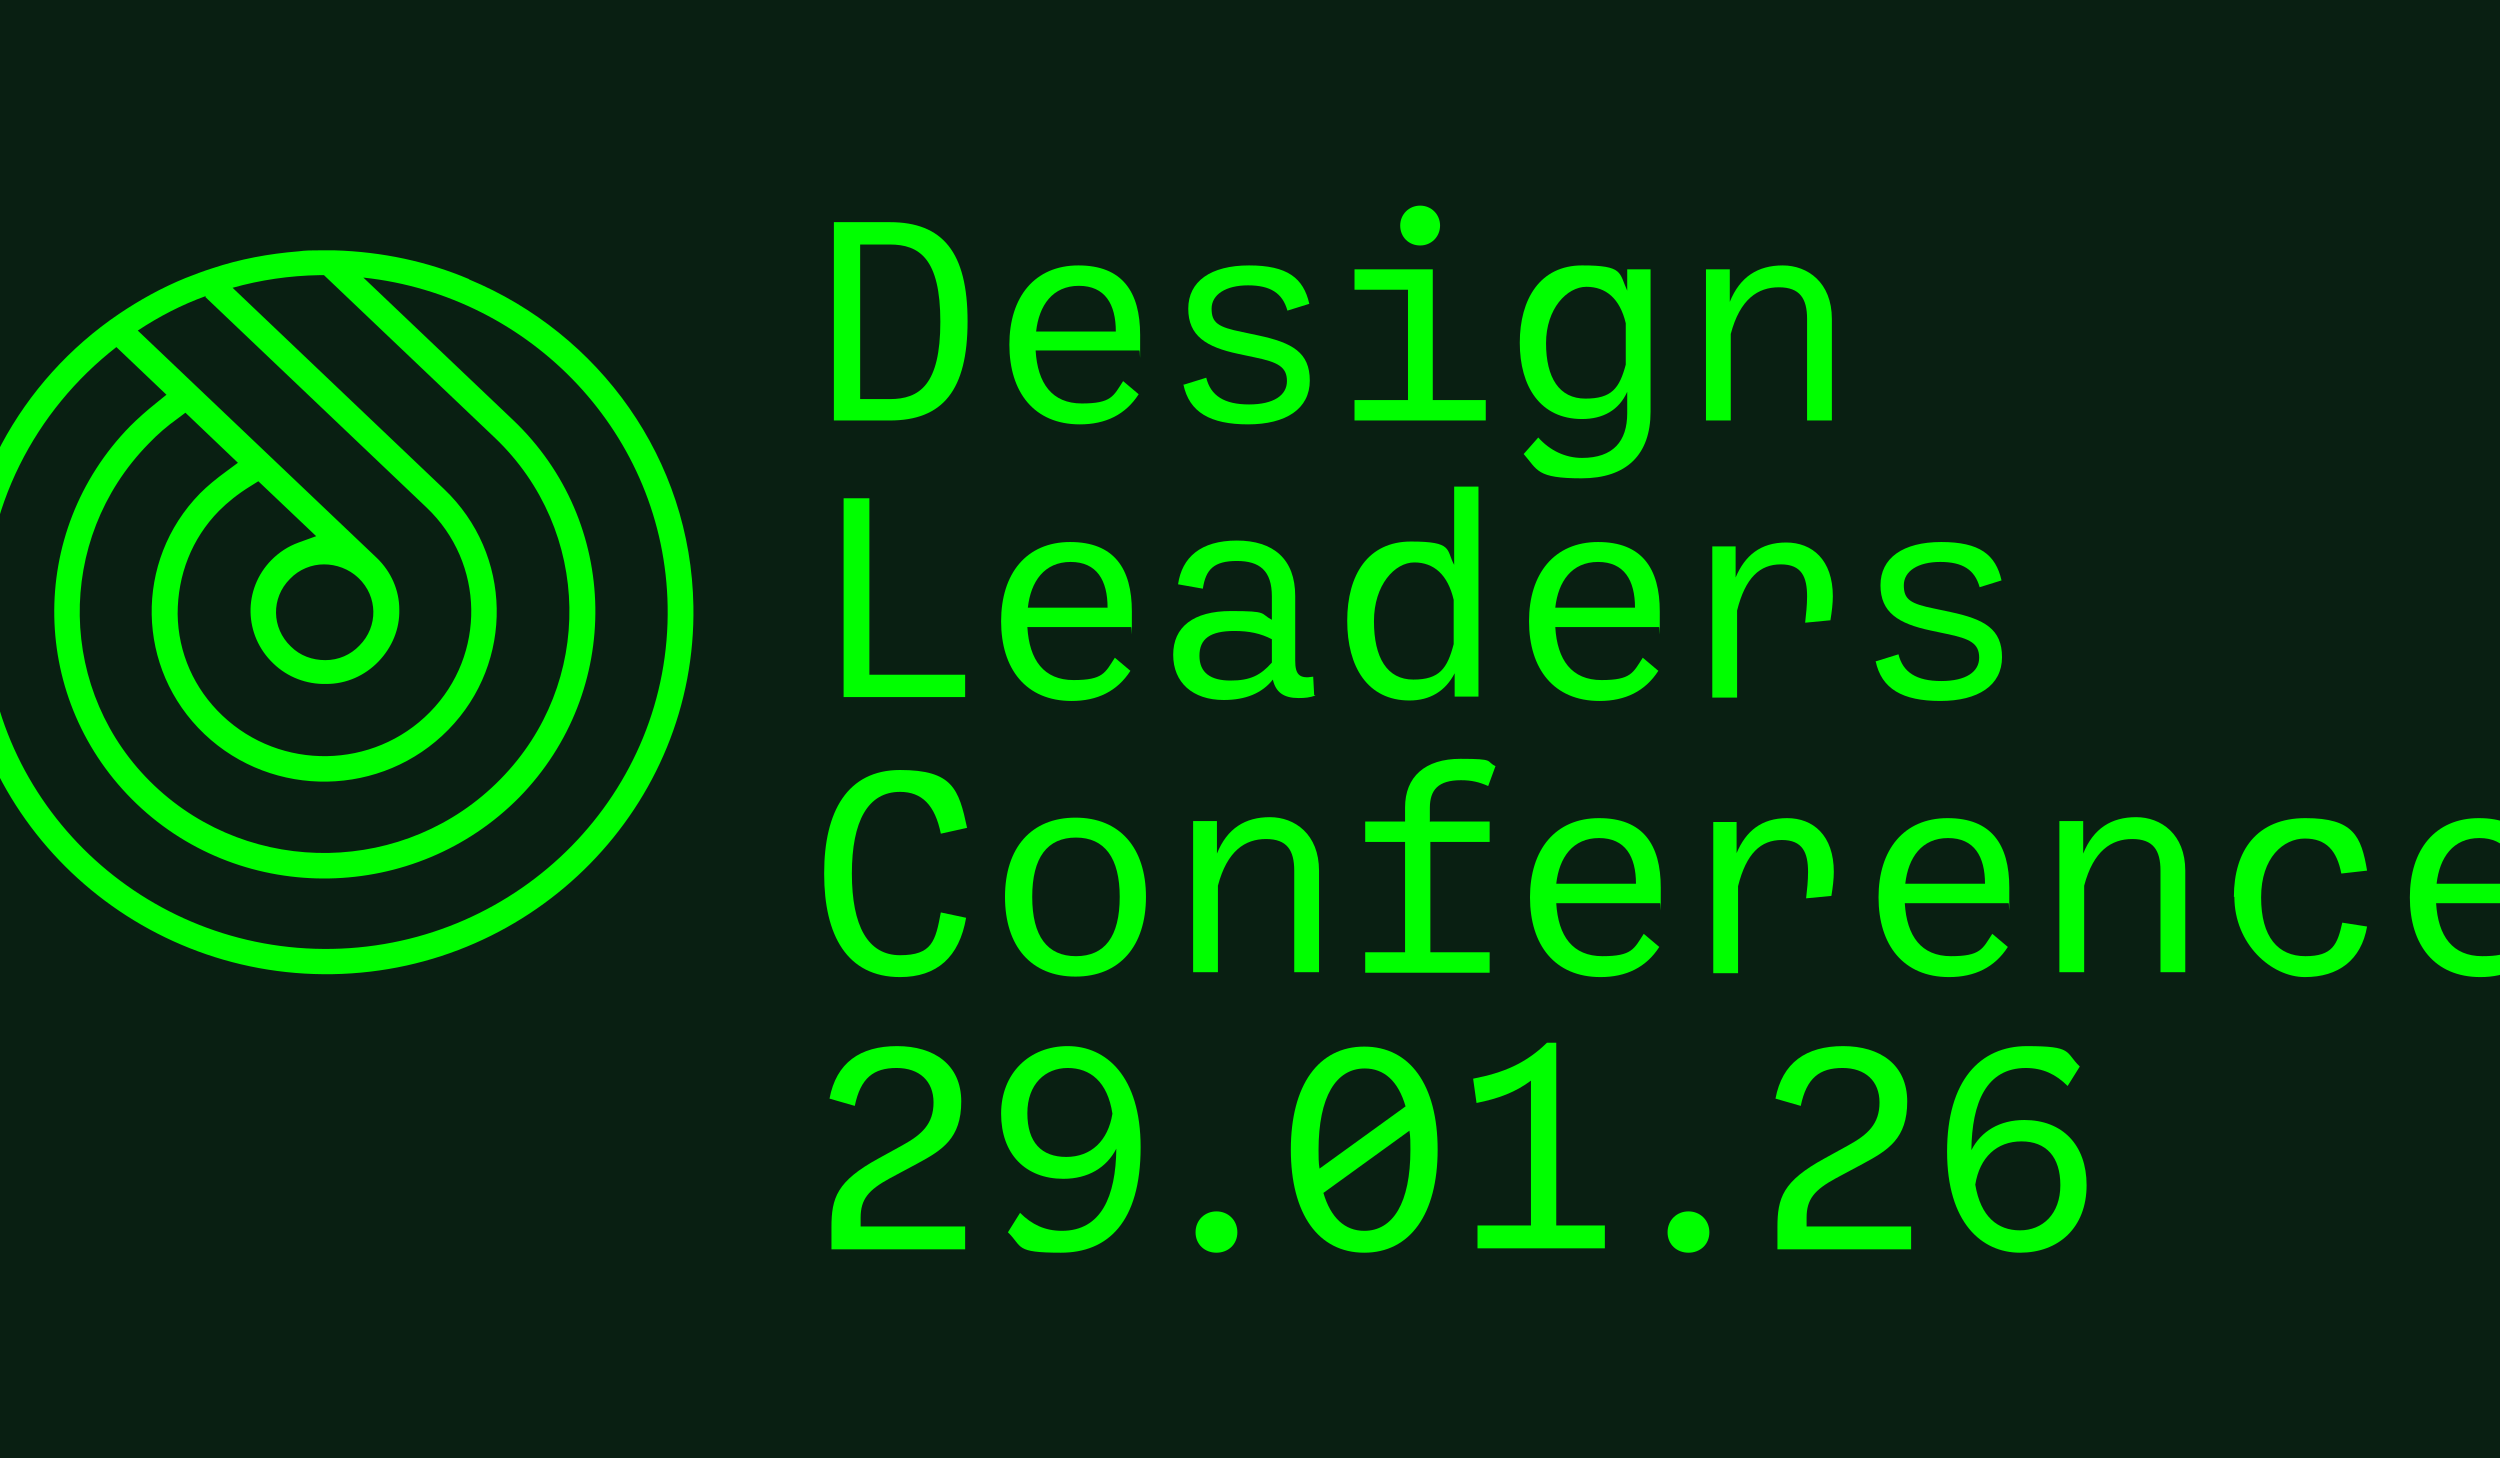 <?xml version="1.0" encoding="UTF-8"?>
<svg preserveAspectRatio="xMidYMid slice" width="2400px" height="1400px" xmlns="http://www.w3.org/2000/svg" id="Layer_1" version="1.1" viewBox="0 0 600 300">
  <!-- Generator: Adobe Illustrator 29.7.1, SVG Export Plug-In . SVG Version: 2.1.1 Build 8)  -->
  <defs>
    <style>
      .st0 {
        fill: #091f12;
      }

      .st1 {
        fill: lime;
      }
    </style>
  </defs>
  <rect class="st0" width="600" height="300"></rect>
  <g>
    <path class="st1" d="M77.1,81.2l-2.1,1.7c-2,1.6-3.8,3.2-5.4,4.8-21.3,21.8-20.7,56.6,1.4,77.7,22,21,57.3,20.3,78.7-1.4,21.3-21.8,20.8-56.6-1.3-77.6l-30.8-29.3c34.6,3.7,62,32.4,62.6,67.6.7,38.2-30.3,69.8-69,70.5s-70.8-29.8-71.4-68c-.4-22.6,10.3-42.8,27-55.8l10.4,9.9h0ZM109.5,116.1c2.5,0,5.1.9,7.1,2.8,4,3.8,4.1,10,.2,13.9-1.8,1.9-4.3,3-7,3s-5.2-.9-7.1-2.8c-4-3.8-4.1-10-.2-13.9,1.9-2,4.5-3,7-3M85.1,61.1l45.5,43.3c12,11.4,12.3,30.3.7,42.1-11.6,11.8-30.7,12.1-42.7.7-5.8-5.5-9.1-12.9-9.2-20.9,0-8,2.9-15.5,8.5-21.2,1.8-1.8,3.9-3.5,6.5-5.1l1.6-1,11.9,11.3-3.6,1.3c-2.2.8-4,2-5.6,3.6-5.9,6-5.7,15.5.4,21.3,2.9,2.8,6.8,4.3,10.9,4.2,4.1,0,7.9-1.7,10.7-4.6,2.8-2.9,4.4-6.7,4.3-10.7,0-4-1.7-7.8-4.6-10.6l-49.2-46.8c4.4-2.9,9-5.3,14-7.1M108.7,56.6h.8l35.2,33.5c19.9,19,20.5,50.5,1.1,70.2-19.3,19.7-51.2,20.3-71.2,1.3s-20.5-50.6-1.2-70.3c1.9-2,3.9-3.7,6-5.2l1.6-1.2,10.8,10.3-2.3,1.7c-2.2,1.6-4,3.1-5.5,4.6-13.6,13.9-13.2,36.1.9,49.5s36.6,13,50.2-.9c13.6-13.9,13.2-36.1-.9-49.5l-43.5-41.4c5.7-1.6,11.7-2.5,17.9-2.6M139.3,57.4c-8.5-3.6-17.8-5.6-27.6-5.9h-3.1c-1.5,0-2.9,0-4.3.2-6.2.5-12.1,1.6-17.8,3.5-1.9.6-3.7,1.3-5.5,2-4.9,2-9.4,4.5-13.7,7.4-20.2,13.7-33.2,36.8-32.8,62.7.7,41,35.2,73.8,76.8,73.1,41.6-.7,74.9-34.7,74.2-75.7-.5-30.3-19.4-56.1-46.1-67.2"></path>
    <g>
      <path class="st1" d="M214.4,45.7h11.5c10.9,0,16,6.2,16,20.4s-5.1,20.4-16,20.4h-11.5v-40.8ZM225.9,82.1c6.1,0,10.4-2.9,10.4-15.9s-4.3-15.9-10.4-15.9h-6.1v31.8s6.1,0,6.1,0Z"></path>
      <path class="st1" d="M277.2,72.1h-21.3c.4,6.8,3.4,10.9,9.5,10.9s6.5-1.5,8.5-4.6l3.2,2.7c-2.7,4.2-6.8,6.2-12.1,6.2-9.4,0-14.5-6.6-14.5-16.4s5.2-16.3,14.2-16.3,12.7,5.4,12.7,14.3,0,2.1-.2,3.3h0ZM256,68.2h16.4c0-5.6-2.2-9.4-7.6-9.4s-8.2,4-8.8,9.4Z"></path>
      <path class="st1" d="M286.5,79.1l4.5-1.4c.9,3.7,3.7,5.5,8.8,5.5s7.8-1.9,7.8-4.8-1.8-3.9-6.7-4.9l-3.3-.7c-6.6-1.4-10.3-3.7-10.3-9.3s4.6-8.9,12.5-8.9,11.2,2.6,12.4,7.9l-4.5,1.4c-1-3.6-3.5-5.2-8.1-5.2s-7.5,1.9-7.5,4.8,1.3,3.8,6.3,4.8l3.3.7c7,1.5,10.6,3.5,10.6,9.3s-4.9,9-12.7,9-12.1-2.5-13.3-8.2h.2Z"></path>
      <path class="st1" d="M321.5,82.3h11v-22.7h-11v-4.2h16.1v26.9h10.9v4.2h-27v-4.2ZM330.9,46.4c0-2.3,1.8-4.1,4.1-4.1s4.1,1.8,4.1,4.1-1.8,4.1-4.1,4.1-4.1-1.7-4.1-4.1Z"></path>
      <path class="st1" d="M382.4,55.4v29.3c0,8.8-4.9,13.7-14.2,13.7s-9-1.7-11.9-5l3-3.4c2.4,2.7,5.6,4.2,9,4.2,6.4,0,9.3-3.4,9.3-9.2v-4.4c-1.7,3.8-5,5.6-9.3,5.6-8.6,0-12.8-6.7-12.8-15.7s4.2-15.9,12.8-15.9,7.6,1.5,9.3,5.2v-4.4h4.9,0ZM377.3,75v-8.5c-1.2-5.1-4.1-7.5-8.1-7.5s-8.3,4.5-8.3,11.6,2.7,11.4,8.1,11.4,7-2.1,8.3-7Z"></path>
      <path class="st1" d="M419.7,65.6v20.9h-5.1v-20.9c0-4.2-1.5-6.5-5.8-6.5s-8,2.4-9.9,9.6v17.8h-5.1v-31.1h4.9v6.7c2.1-5.2,5.8-7.5,10.9-7.5s10.1,3.5,10.1,11Z"></path>
      <path class="st1" d="M216.4,102.5h5.3v36.3h19.7v4.6h-25v-40.8h0Z"></path>
      <path class="st1" d="M275.5,129h-21.3c.4,6.8,3.4,10.9,9.5,10.9s6.5-1.5,8.5-4.6l3.2,2.7c-2.7,4.2-6.8,6.2-12.1,6.2-9.4,0-14.5-6.6-14.5-16.4s5.2-16.3,14.2-16.3,12.7,5.4,12.7,14.3,0,2.1-.2,3.3h0ZM254.3,125h16.4c0-5.6-2.2-9.4-7.6-9.4s-8.2,4-8.8,9.4h0Z"></path>
      <path class="st1" d="M313.4,143.1c-1.1.4-2.1.5-3.4.5-3.1,0-4.7-1.2-5.3-3.8-2.2,2.8-5.6,4.2-10.1,4.2-6.4,0-10.4-3.6-10.4-9.3s4.1-9,11.9-9,5.9.5,8.4,1.8v-4.8c0-5.3-2.5-7.3-7.2-7.3s-6.4,1.7-7,5.7l-5.1-.9c.8-5.5,4.6-9,12.1-9s12,3.8,12,11.4v13.3c0,2.8.8,3.8,3.7,3.3l.2,3.8h.2ZM304.5,136.3v-4.8c-2.3-1.2-4.7-1.7-7.7-1.7-5,0-7.2,1.6-7.2,5.1s2.3,5.1,6.4,5.1,6.2-1.1,8.5-3.7h0Z"></path>
      <path class="st1" d="M347,100.1v43.2h-4.9v-4.8c-1.9,3.7-5.1,5.6-9.3,5.6-8.6,0-12.8-6.9-12.8-16.4s4.3-16.3,13.1-16.3,7.2,1.7,8.9,4.8v-16.1h5.1-.1ZM341.9,132.5v-9.1c-1.2-5.2-4.1-7.7-8.1-7.7s-8.3,4.6-8.3,12.1,2.7,12,8.1,12,7-2.3,8.3-7.3Z"></path>
      <path class="st1" d="M384.1,129h-21.3c.4,6.8,3.4,10.9,9.5,10.9s6.5-1.5,8.5-4.6l3.2,2.7c-2.7,4.2-6.8,6.2-12.1,6.2-9.4,0-14.5-6.6-14.5-16.4s5.2-16.3,14.2-16.3,12.7,5.4,12.7,14.3,0,2.1-.2,3.3h0ZM362.8,125h16.4c0-5.6-2.2-9.4-7.6-9.4s-8.2,4-8.8,9.4Z"></path>
      <path class="st1" d="M419.9,122.6c0,1.5-.2,3.2-.5,5l-5.2.5c.2-1.8.4-3.6.4-5.4,0-4-1.1-6.6-5.4-6.6s-7.3,2.7-9,9.5v17.9h-5.1v-31.1h4.8v6.4c1.9-4.5,5.1-7.2,10.4-7.2s9.6,3.5,9.6,11.1h0Z"></path>
      <path class="st1" d="M428.9,136l4.5-1.4c.9,3.7,3.7,5.5,8.8,5.5s7.8-1.9,7.8-4.8-1.8-3.9-6.7-4.9l-3.3-.7c-6.6-1.4-10.3-3.7-10.3-9.3s4.6-8.9,12.5-8.9,11.2,2.6,12.4,7.9l-4.5,1.4c-1-3.6-3.5-5.2-8.1-5.2s-7.5,1.9-7.5,4.8,1.3,3.8,6.3,4.8l3.3.7c7,1.5,10.6,3.5,10.6,9.3s-4.9,9-12.7,9-12.1-2.5-13.3-8.2h.2Z"></path>
      <path class="st1" d="M212.4,179.6c0-12.7,4.8-21.2,15.6-21.2s12.1,3.9,13.8,11.9l-5.4,1.2c-1.2-5.9-3.9-8.6-8.4-8.6-6.6,0-9.9,6-9.9,16.8s3.3,16.8,9.9,16.8,7.3-2.9,8.4-8.8l5.2,1.1c-1.4,8.1-6,12.2-13.6,12.2-10.9,0-15.6-8.6-15.6-21.2v-.2Z"></path>
      <path class="st1" d="M249.6,184.5c0-10.1,5.4-16.3,14.5-16.3s14.5,6.2,14.5,16.3-5.4,16.4-14.5,16.4-14.5-6.2-14.5-16.4ZM273.2,184.5c0-8-3.1-12.2-9-12.2s-9,4.1-9,12.2,3.1,12.2,9,12.2,9-4,9-12.2Z"></path>
      <path class="st1" d="M314.2,179.1v20.9h-5.1v-20.9c0-4.2-1.5-6.5-5.8-6.5s-8,2.4-9.9,9.6v17.8h-5.1v-31.1h4.9v6.7c2.1-5.2,5.8-7.5,10.9-7.5s10.1,3.5,10.1,11Z"></path>
      <path class="st1" d="M337.1,169h12.2v4.2h-12.2v22.7h12.2v4.2h-25.6v-4.2h8.2v-22.7h-8.2v-4.2h8.2v-2.9c0-6.3,4.1-10,11.4-10s5.1.5,7.2,1.5l-1.5,4.1c-1.8-.8-3.4-1.2-5.6-1.2-4.7,0-6.4,2-6.4,5.7v2.9h0Z"></path>
      <path class="st1" d="M384.3,185.8h-21.3c.4,6.8,3.4,10.9,9.5,10.9s6.5-1.5,8.5-4.6l3.2,2.7c-2.7,4.2-6.8,6.2-12.1,6.2-9.4,0-14.5-6.6-14.5-16.4s5.2-16.3,14.2-16.3,12.7,5.4,12.7,14.3,0,2.1-.2,3.3h0ZM363,181.8h16.4c0-5.6-2.2-9.4-7.6-9.4s-8.2,4-8.8,9.4Z"></path>
      <path class="st1" d="M420.1,179.3c0,1.5-.2,3.2-.5,5l-5.2.5c.2-1.8.4-3.6.4-5.4,0-4-1.1-6.6-5.4-6.6s-7.3,2.7-9,9.5v17.9h-5.1v-31.1h4.8v6.4c1.9-4.5,5.1-7.2,10.4-7.2s9.6,3.5,9.6,11.1h0Z"></path>
      <path class="st1" d="M456,185.8h-21.3c.4,6.8,3.4,10.9,9.5,10.9s6.5-1.5,8.5-4.6l3.2,2.7c-2.7,4.2-6.8,6.2-12.1,6.2-9.4,0-14.5-6.6-14.5-16.4s5.2-16.3,14.2-16.3,12.7,5.4,12.7,14.3,0,2.1-.2,3.3h0ZM434.8,181.8h16.4c0-5.6-2.2-9.4-7.6-9.4s-8.2,4-8.8,9.4Z"></path>
      <path class="st1" d="M492.4,179.1v20.9h-5.1v-20.9c0-4.2-1.5-6.5-5.8-6.5s-8,2.4-9.9,9.6v17.8h-5.1v-31.1h4.9v6.7c2.1-5.2,5.8-7.5,10.9-7.5s10.1,3.5,10.1,11Z"></path>
      <path class="st1" d="M502.4,184.5c0-9.6,4.8-16.2,14.7-16.2s11.5,3.7,12.7,10.8l-5.3.6c-.9-4.7-3.1-7.2-7.5-7.2s-9,3.9-9,12.1,3.5,12.1,9.1,12.1,6.6-2.4,7.6-6.9l5.1.8c-1.2,6.9-5.9,10.4-12.8,10.4s-14.5-6.8-14.5-16.5h0Z"></path>
      <path class="st1" d="M565.3,185.8h-21.3c.4,6.8,3.4,10.9,9.5,10.9s6.5-1.5,8.5-4.6l3.2,2.7c-2.7,4.2-6.8,6.2-12.1,6.2-9.4,0-14.5-6.6-14.5-16.4s5.2-16.3,14.2-16.3,12.7,5.4,12.7,14.3,0,2.1-.2,3.3h0ZM544.1,181.8h16.4c0-5.6-2.2-9.4-7.6-9.4s-8.2,4-8.8,9.4h0Z"></path>
      <path class="st1" d="M213.9,252.5c0-6.1,1.1-9.5,9.7-14.2l4.9-2.7c4-2.2,6.4-4.4,6.4-8.8s-2.9-7.1-7.6-7.1-7.4,2-8.6,7.8l-5.2-1.5c1.4-7.4,6.3-10.8,13.9-10.8s13.2,3.8,13.2,11.4-3.9,10-9.1,12.8l-5.6,3c-4.4,2.4-6,4.3-6,8.1v1.8h21.5v4.7h-27.5v-4.4h0Z"></path>
      <path class="st1" d="M277.5,236c0,15.5-6.8,21.7-16.4,21.7s-7.8-1.2-10.9-4.2l2.5-4c2.4,2.4,5.1,3.7,8.6,3.7,8.1,0,11.1-7.1,11.2-16.9-2,3.9-5.8,6.2-10.9,6.2-7.8,0-12.8-5.1-12.8-13.4s5.8-13.9,13.7-13.9,15,6.2,15,20.8h0ZM271.7,229.1c-1-6.6-4.6-9.4-9.2-9.4s-8.3,3.3-8.3,9.3,2.9,9,8,9,8.6-3.3,9.5-8.9h0Z"></path>
      <path class="st1" d="M288.8,253.5c0-2.5,1.9-4.3,4.3-4.3s4.3,1.8,4.3,4.3-1.9,4.2-4.3,4.2-4.3-1.7-4.3-4.2Z"></path>
      <path class="st1" d="M338.6,236.5c0,13.3-5.7,21.2-15.1,21.2s-15.1-7.9-15.1-21.2,5.7-21.2,15.1-21.2,15.1,7.9,15.1,21.2ZM314.1,236.5c0,1.4,0,2.7.2,3.9l17.7-12.8c-1.5-5.2-4.4-7.8-8.4-7.8-5.9,0-9.5,5.8-9.5,16.8h0ZM333,236.5c0-1.4,0-2.7-.2-3.9l-17.7,12.8c1.5,5.1,4.4,7.8,8.4,7.8,5.9,0,9.5-5.7,9.5-16.7h0Z"></path>
      <path class="st1" d="M373,252.1v4.7h-26.2v-4.7h11v-29.8c-3.2,2.4-6.7,3.7-11.2,4.6l-.7-5c6.2-1.2,10.8-3.1,15.2-7.4h1.9v37.6h10.1,0Z"></path>
      <path class="st1" d="M385.9,253.5c0-2.5,1.9-4.3,4.3-4.3s4.3,1.8,4.3,4.3-1.9,4.2-4.3,4.2-4.3-1.7-4.3-4.2Z"></path>
      <path class="st1" d="M408.5,252.5c0-6.1,1.1-9.5,9.7-14.2l4.9-2.7c4-2.2,6.4-4.4,6.4-8.8s-2.9-7.1-7.6-7.1-7.4,2-8.6,7.8l-5.2-1.5c1.4-7.4,6.3-10.8,13.9-10.8s13.2,3.8,13.2,11.4-3.9,10-9.1,12.8l-5.6,3c-4.4,2.4-6,4.3-6,8.1v1.8h21.5v4.7h-27.5v-4.4h0Z"></path>
      <path class="st1" d="M472.1,243.8c0,8.8-5.8,13.9-13.7,13.9s-15-6.2-15-20.8,6.8-21.7,16.4-21.7,7.8,1.2,10.9,4.2l-2.5,4c-2.4-2.4-5.1-3.7-8.6-3.7-8.1,0-11.1,7.1-11.2,16.9,2-3.9,5.8-6.2,10.9-6.2,7.8,0,12.8,5.1,12.8,13.4h0ZM466.7,243.8c0-5.8-2.9-9-8-9s-8.6,3.3-9.5,8.9c1.1,6.6,4.6,9.4,9.2,9.4s8.3-3.3,8.3-9.3h0Z"></path>
    </g>
  </g>
</svg>
